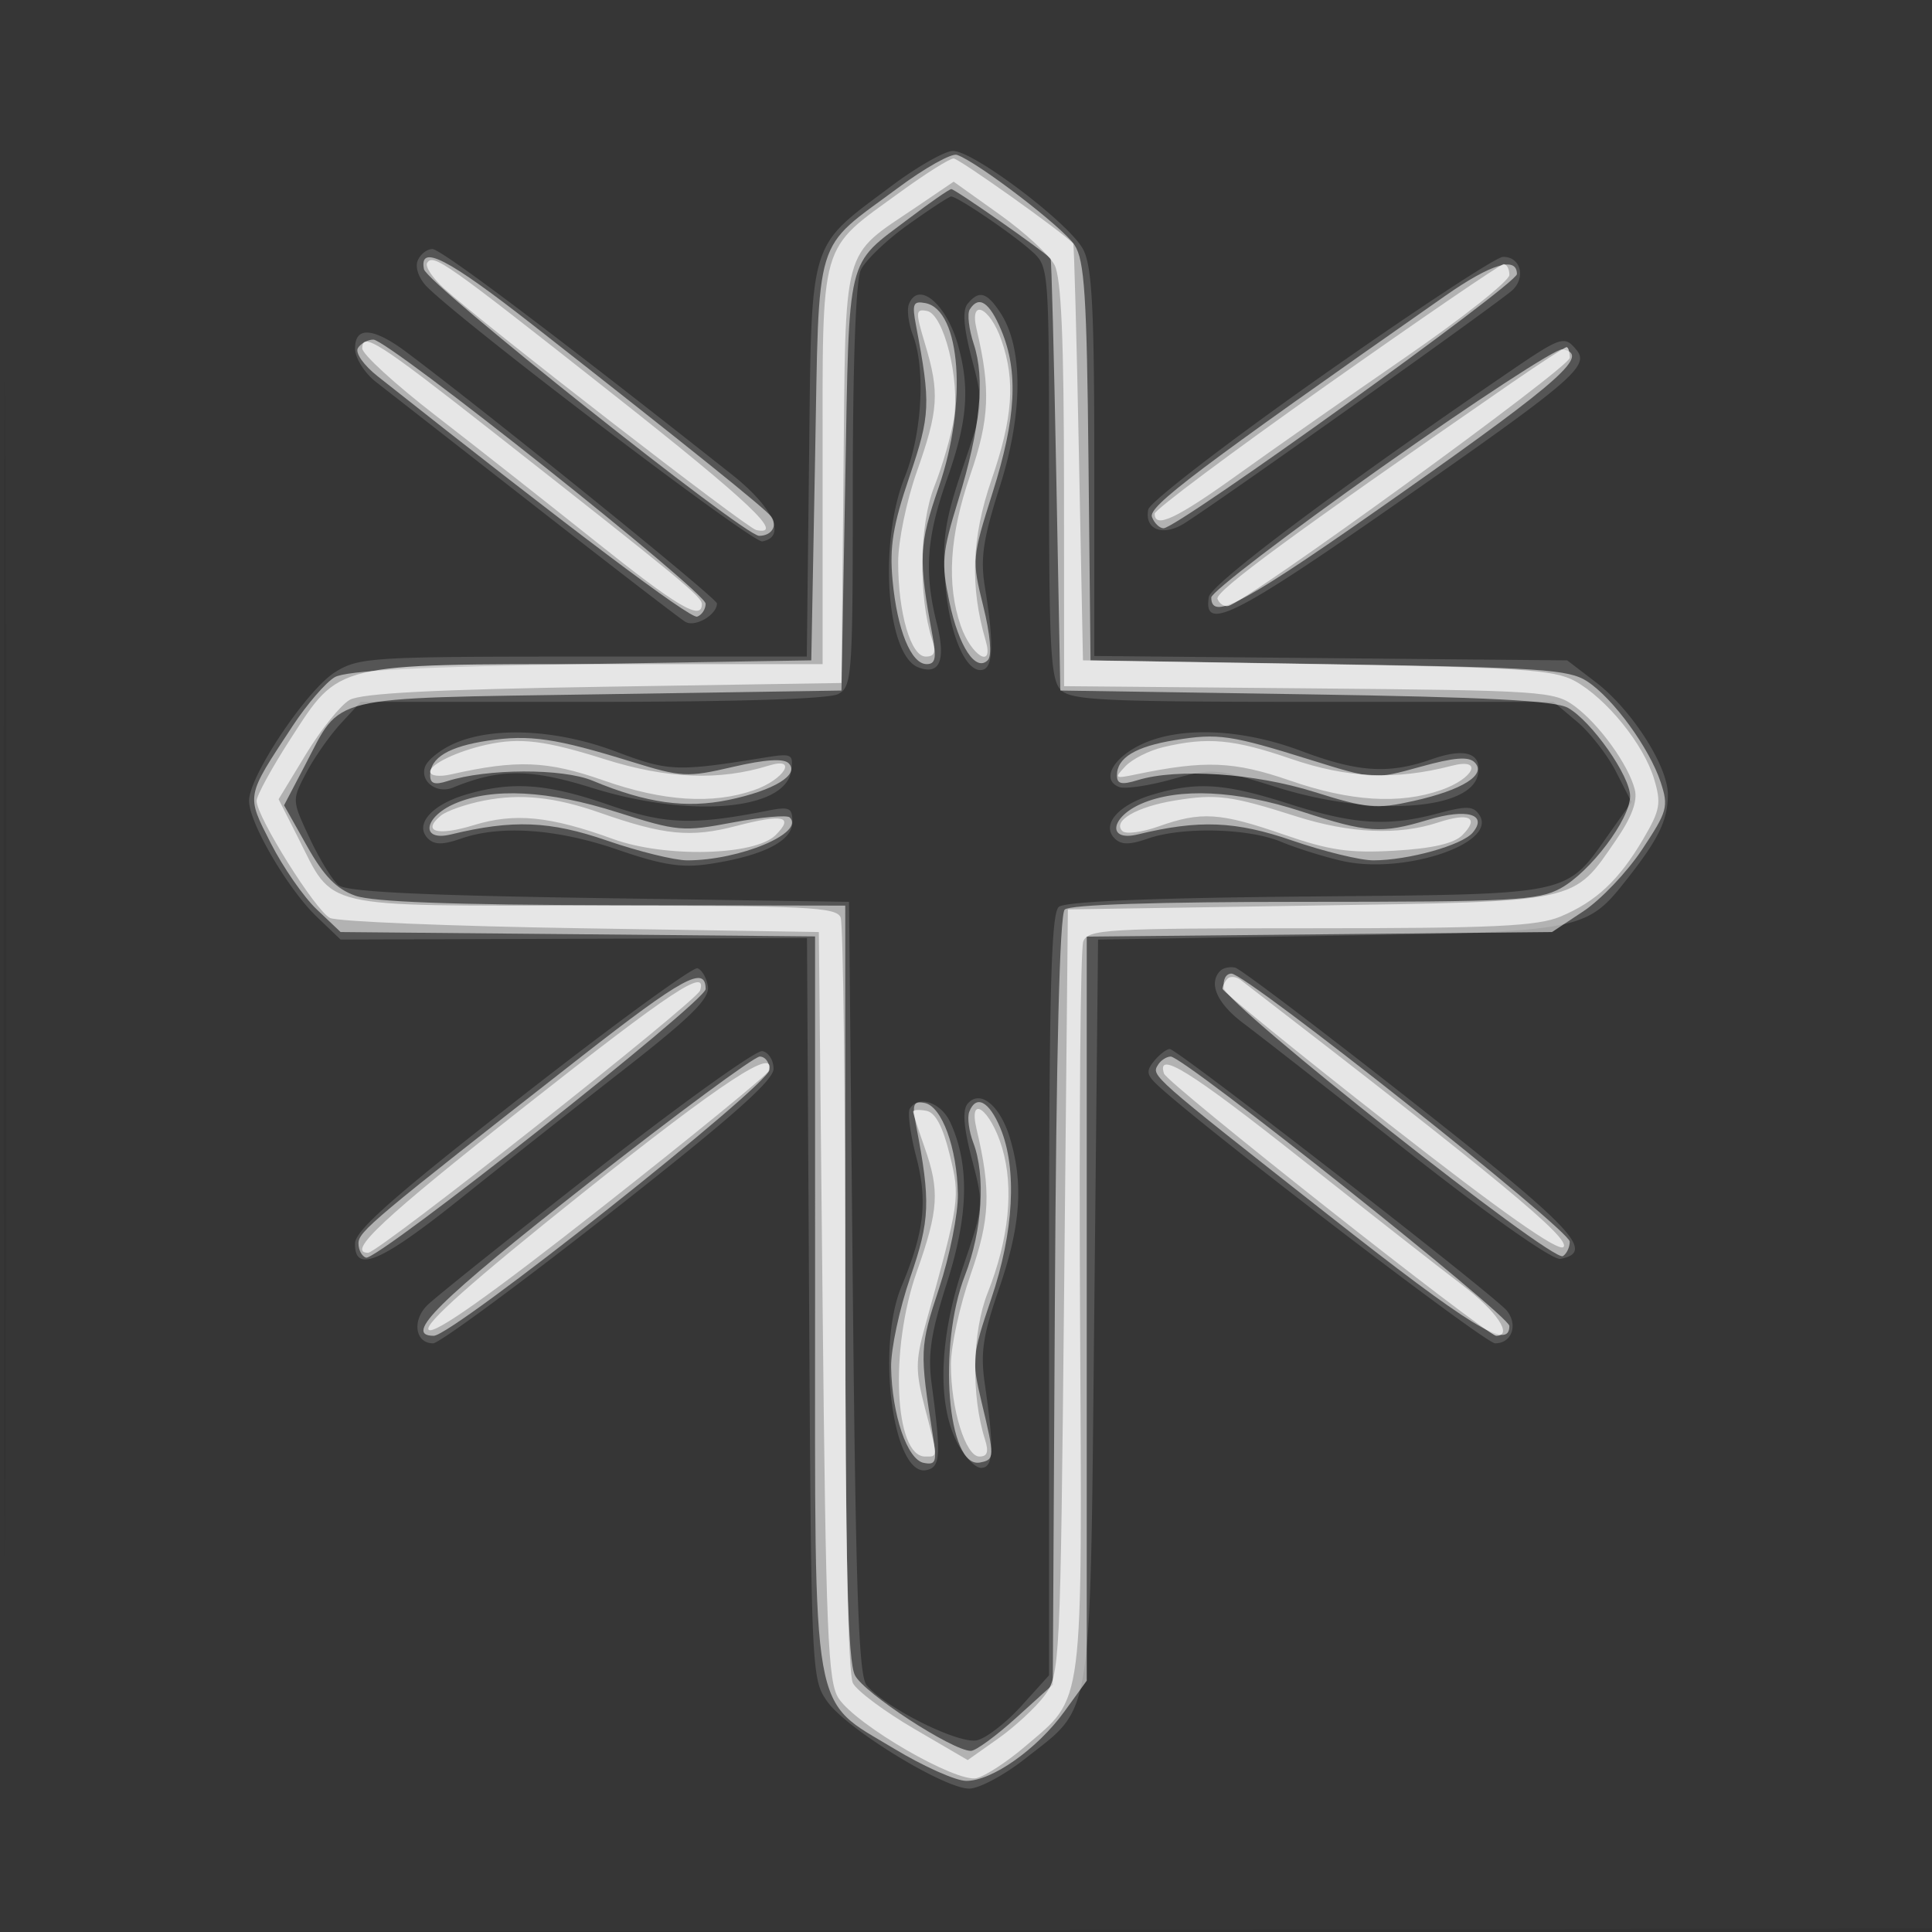 <svg xmlns="http://www.w3.org/2000/svg" width="256" height="256"><rect width="100%" height="100%" fill="#333333" stroke="none"/><path fill="#FFF" fill-opacity=".016" fill-rule="evenodd" d="M0 128.004v128.004l128.25-.254 128.25-.254.254-127.75L257.008 0H0zm.485.496c0 70.4.119 99.053.265 63.672s.146-92.98 0-128S.485 58.1.485 128.5"/><path fill="#FFF" fill-opacity=".155" fill-rule="evenodd" d="M117.978 24.75c-10.963 8.243-10.433 6.457-10.775 36.321L106.905 87H77.321c-28.047 0-29.757.106-32.89 2.043C40.692 91.354 33 102.834 33 106.104c0 2.908 5.14 11.703 8.998 15.396l3.134 3 30.899-.104 30.898-.104.286 49.104c.281 48.406.316 49.147 2.433 52.104 2.603 3.635 15.443 11.5 18.775 11.5 1.319 0 4.677-1.802 7.464-4.005 9.046-7.151 8.546-3.881 9.113-59.495l.5-49 30.5-.5c34.026-.558 34.152-.582 39.747-7.72 4.078-5.201 5.253-7.667 5.253-11.018 0-3.763-4.818-11.258-9.565-14.881l-3.776-2.881-31.329-.29-31.33-.291V61.41c0-20.427-.291-26.073-1.462-28.337C141.762 29.64 129.033 20 126.275 20c-1.089 0-4.823 2.137-8.297 4.75m2.322 5.04c-2.86 2.041-5.673 4.744-6.25 6.007-.649 1.42-1.05 12.39-1.05 28.715 0 25.095-.097 26.469-1.934 27.453C109.853 92.614 97.692 93 78.467 93H47.802l-2.651 2.877c-1.458 1.583-3.513 4.514-4.566 6.514-1.913 3.634-1.913 3.638.436 8.654 1.293 2.76 3.01 5.567 3.817 6.237 1.059.88 10.656 1.357 34.564 1.718l33.098.5.5 51.097c.396 40.496.776 51.43 1.831 52.701 2.508 3.02 12.294 7.887 14.663 7.293 1.237-.311 3.882-2.372 5.878-4.581l3.628-4.016V171.62c0-40.17.264-50.594 1.303-51.456.856-.711 12.146-1.182 32.928-1.373 35.617-.328 34.105-.007 40.11-8.496l2.842-4.016-2.048-4.014c-1.126-2.207-3.452-5.195-5.168-6.639L205.847 93h-31.852c-27.623 0-32.061-.209-33.424-1.571C139.22 90.077 139 86.046 139 62.603c0-26.995-.021-27.274-2.25-29.286-2.586-2.336-9.962-7.337-10.732-7.277-.285.023-2.858 1.71-5.718 3.75m-64.97 4.793c-.346.901.207 2.389 1.281 3.451C61.903 43.264 99.707 71.97 101 71.74c3.254-.58 1.478-4.504-4-8.84C74.24 44.885 58.462 33 57.305 33c-.752 0-1.641.712-1.975 1.583M175 49.917c-12.375 8.713-22.657 16.629-22.848 17.592-.537 2.695 1.977 3.631 4.838 1.802 5.476-3.5 42.107-29.55 43.47-30.914 1.759-1.759.958-4.412-1.317-4.359-.904.022-11.768 7.167-24.143 15.879m-54.572-9.589c-.28.73-.041 2.559.531 4.065 1.711 4.5 1.22 13.086-1.077 18.82-3.486 8.703-2.425 23.597 1.796 25.217 2.838 1.089 3.688-.92 2.457-5.808-1.708-6.782-1.382-11.397 1.348-19.122 2.698-7.632 3.061-11.999 1.474-17.716-1.536-5.532-5.295-8.673-6.529-5.456m7.789-.078c-.715.868-.541 3.113.567 7.352 1.582 6.048 1.571 6.176-1.219 14.385-2.347 6.907-2.733 9.418-2.325 15.116.499 6.975 2.858 12.375 5.074 11.614 1.304-.448 1.362-3.735.192-10.927-.622-3.822-.247-6.342 1.991-13.372 3.07-9.64 3.097-18.336.072-22.954-1.809-2.759-2.844-3.048-4.352-1.214m-81.162 6c.031 1.237 1.268 3.195 2.75 4.35S60.825 59.203 71 67.15s19.082 14.804 19.794 15.236c1.288.783 4.206-.904 4.206-2.431 0-.677-29.717-24.728-41.094-33.26-4.458-3.342-6.926-3.503-6.851-.445m152.311 3.444c-22.338 15.273-38.901 27.701-39.186 29.405-.782 4.663 3.329 2.628 24.509-12.132 23.762-16.561 25.984-18.451 24.204-20.596-1.634-1.968-1.946-1.859-9.527 3.323M60.235 98.497c-1.796.781-3.549 2.159-3.896 3.062-.748 1.948 1.515 3.683 3.661 2.808 6.245-2.546 10.208-2.538 18.467.037 13.003 4.054 25.627 2.966 26.368-2.273.315-2.226.102-2.332-3.5-1.75-11.697 1.888-12.734 1.847-19.704-.786-7.774-2.937-16.173-3.368-21.396-1.098m90.768.255c-3.689 1.844-5.052 4.631-2.707 5.531.767.295 3.904-.163 6.97-1.016 5.416-1.508 5.819-1.476 14.051 1.09 12.479 3.891 25.605 3.031 26.519-1.737.545-2.842-1.692-3.582-6.113-2.022-5.685 2.005-9.76 1.747-17.319-1.098-7.982-3.004-16.306-3.296-21.401-.748m-89.395 6.577c-4.478 1.351-6.708 3.971-4.911 5.768.86.86 1.967.867 4.376.027 5.258-1.833 12.753-1.305 20.774 1.464 5.878 2.029 8.486 2.44 12.075 1.905 7.13-1.064 11.078-3.044 11.078-5.555 0-1.907-.387-2.089-3.25-1.524-10.003 1.971-13.559 1.838-21.187-.796-8.167-2.82-12.832-3.138-18.955-1.289m91 0c-4.478 1.351-6.708 3.971-4.911 5.768.86.86 1.967.867 4.376.027 4.592-1.6 13.355-1.39 17.701.426 2.04.852 5.695 1.995 8.122 2.539 8.127 1.821 20.54-2.324 18.152-6.061-.795-1.245-1.645-1.283-5.508-.25-6.675 1.785-11.098 1.497-19.828-1.291-8.5-2.714-12.171-2.949-18.104-1.158m-83.399 39.893c-16.956 13.242-22.133 17.804-22.166 19.528-.077 4.022 3.382 2.542 14.102-6.034a2787 2787 0 0 1 21.66-17.108c8.734-6.818 11.236-9.294 11-10.888-.168-1.135-.793-2.224-1.389-2.42-.597-.196-11.04 7.419-23.207 16.922m92.492-16.59c-1.632 1.633-.456 4.315 3.049 6.952 2.063 1.552 11.975 9.286 22.027 17.187 10.828 8.511 18.974 14.231 19.988 14.036 4.693-.904 1.797-3.972-19.756-20.929-12.148-9.558-22.654-17.506-23.347-17.663-.693-.156-1.575.031-1.961.417M79 155.053c-11.275 8.814-21.35 16.87-22.389 17.903-2.053 2.04-1.589 5.044.778 5.044.799 0 11.276-7.71 23.282-17.134 16.083-12.624 21.829-17.687 21.829-19.236 0-1.157-.675-2.215-1.5-2.353-.825-.137-10.725 6.962-22 15.776m73.958-14.503c-1.054 1.271-1.031 1.803.128 2.95 4.726 4.679 43.645 34.5 45.025 34.5 2.191 0 3.067-2.404 1.57-4.312-1.546-1.972-43.68-34.688-44.674-34.688-.419 0-1.341.698-2.049 1.55m-24.759 5.721c-.691.841-.506 3.157.585 7.331 1.574 6.02 1.56 6.209-1.094 14.018-3.204 9.427-3.554 18.145-.938 23.38.961 1.925 2.423 3.5 3.248 3.5 1.647 0 1.757-2.439.5-11.08-.606-4.167-.268-6.442 1.881-12.668 2.856-8.274 3.261-13.877 1.443-19.945-1.304-4.353-3.992-6.521-5.625-4.536m-7.649.647c-.312.505.075 3.383.859 6.394 1.526 5.857 1.064 9.92-1.949 17.129-3.396 8.129-1.1 25.231 3.271 24.361 1.895-.377 1.992-1.891.728-11.349-.538-4.025-.128-6.758 2.023-13.5 2.859-8.96 3.001-15.624.453-21.203-1.219-2.669-4.233-3.694-5.385-1.832"/><path fill="#FFF" fill-opacity=".543" fill-rule="evenodd" d="M119 24.891c-11.318 8.408-10.428 5.498-11 35.962l-.5 26.647L77 88c-21.399.351-31.137.865-32.635 1.724-1.175.673-3.698 3.598-5.608 6.5-6.223 9.456-6.15 9.059-2.876 15.506 1.612 3.174 4.351 7.12 6.089 8.77l3.159 3 31.435.29 31.436.291.002 48.209c.001 56.39-.651 52.696 10.498 59.432 3.85 2.326 8.133 4.24 9.518 4.253 3.403.034 9.414-4.208 13.021-9.188L144 222.7v-98.593l30.825-.304 30.826-.303 4.173-2.763c2.295-1.52 5.793-5.204 7.773-8.186 3.35-5.044 3.52-5.665 2.45-8.908-1.493-4.524-6.278-11.093-9.731-13.357-2.424-1.59-6.191-1.841-34.27-2.286l-31.546-.5-.267-26.311c-.223-22.06-.523-26.703-1.858-28.739-1.513-2.31-12.794-10.954-15.567-11.928-.719-.253-4.233 1.713-7.808 4.369m1.492 4.022c-8.477 6.429-7.934 4.194-8.492 34.988l-.5 27.599-32.147.5c-36.474.567-33.996-.033-38.954 9.436l-2.759 5.269 3.036 5.398c2.255 4.008 3.909 5.704 6.43 6.591 2.332.82 13.017 1.211 34.144 1.25L112 120l.015 49.75c.011 37.963.313 50.339 1.273 52.237 1.199 2.369 12.924 10.013 15.361 10.013.637 0 3.339-1.974 6.004-4.387l4.847-4.388.277-50.84c.18-33.009.637-51.198 1.302-51.862.654-.653 12.134-1.023 31.723-1.023 27.584 0 31.03-.181 33.968-1.786 3.932-2.147 9.23-9.159 9.23-12.214 0-2.676-5.08-9.907-8.219-11.698-1.69-.965-10.699-1.432-34.781-1.802l-32.5-.5-.539-28.5c-.297-15.675-.634-28.607-.75-28.739-.814-.921-12.723-9.249-13.161-9.204-.303.032-2.803 1.767-5.558 3.856m-64.315 6.759C56.542 37.561 98.576 71 100.585 71c1.658 0 2.482-1.317 1.599-2.555-.703-.985-10.824-9.122-31.414-25.254-11.469-8.986-15.254-10.936-14.593-7.519M191.5 39.199c-33.031 23.118-39.393 27.917-38.858 29.311.315.82 1.007 1.49 1.539 1.49C156.011 70 201 37.635 201 36.318c0-2.407-3.43-1.367-9.5 2.881m-70.12 3.953c1.969 10.367 1.904 11.833-.874 20.009-2.187 6.437-2.651 9.279-2.238 13.728.61 6.58 2.454 11.111 4.523 11.111 1.156 0 1.322-.801.775-3.75-1.896-10.216-1.82-12.054.813-19.678 3.83-11.091 2.936-23.508-1.757-24.408-1.63-.312-1.794.083-1.242 2.988m7.108-2.132c-.347.56-.106 2.607.534 4.547 1.53 4.636.885 11.164-2.044 20.695-2.161 7.032-2.274 8.297-1.192 13.454 1.255 5.984 3.519 9.409 5.117 7.741.558-.583.314-3.388-.623-7.17-1.511-6.1-1.488-6.373 1.241-15 3.125-9.877 3.453-16.025 1.149-21.537-1.563-3.737-2.986-4.666-4.182-2.73m-81.062 5.1c-.392.634.75 2.262 2.631 3.75 25.492 20.173 41.402 32.144 42.316 31.839.62-.207 1.127-.979 1.127-1.717C93.5 78.414 51.456 45 49.47 45c-.744 0-1.664.504-2.044 1.12M183 61.965c-12.375 8.748-22.5 16.49-22.5 17.206 0 3.236 4.455.781 25.5-14.052 20.946-14.764 24.813-18.231 21-18.825-.825-.129-11.625 6.923-24 15.671M64.692 98.134c-5.215.777-7.692 2.26-7.692 4.605 0 1.097.598 1.302 2.25.772 5.263-1.69 15.309-1.722 19.282-.062 7.097 2.965 12.375 3.712 17.991 2.546 6.036-1.253 9.484-3.354 7.977-4.861q-1-1-7.395.487c-6.064 1.409-6.761 1.372-13.5-.711-10.001-3.092-13.42-3.594-18.913-2.776m91-.066c-5.23.851-7.692 2.344-7.692 4.663 0 1.159.605 1.3 2.75.641 5.246-1.612 15.498-.926 23.42 1.568 6.974 2.195 8.165 2.303 13.116 1.195 6.52-1.459 9.727-3.48 8.117-5.114-.805-.819-2.724-.662-7.222.588-6.081 1.691-6.183 1.685-14.403-.884-10.746-3.358-12.341-3.592-18.086-2.657m-95.442 8.423c-4.158 1.807-4.557 5.059-.5 4.075 8.212-1.993 13.111-1.8 20.687.816 4.169 1.44 8.952 2.618 10.629 2.618 6.943 0 15.631-3.637 13.582-5.686-.351-.35-3.752-.049-7.558.669-6.607 1.247-7.3 1.186-15.256-1.343-9.186-2.92-16.602-3.315-21.584-1.149m91 0c-4.158 1.807-4.557 5.059-.5 4.075 8.149-1.978 12.966-1.785 20.52.822 4.161 1.437 8.979 2.612 10.705 2.612 4.617 0 11.784-2.005 13.18-3.687 2.013-2.425-.796-3.225-5.915-1.685-6.225 1.874-8.007 1.754-16.837-1.128-8.531-2.785-16.223-3.152-21.153-1.009m-74.386 33.645C49.313 161.67 47.5 163.19 47.5 164.757c0 .867.45 1.716 1 1.887 1.479.459 45-33.957 45-35.586 0-3.213-3.016-1.568-16.636 9.078m85.316-9.183c.372 2.269 43.507 36.359 44.91 35.492.5-.31.91-1.174.91-1.92 0-1.566-42.831-35.508-44.82-35.518-.752-.004-1.182.832-1 1.946m-84.254 25.85C57.992 172.442 53.376 177 57.474 177c2.516 0 44.432-33.216 44.483-35.25.023-.963-.555-1.75-1.285-1.75s-10.966 7.562-22.746 16.803m75.515-15.707c-.897 1.451-1.05 1.315 22.494 19.832C194.947 175.882 200 178.982 200 175.694c0-1.382-43.13-35.694-44.867-35.694-.558 0-1.32.493-1.692 1.096m-32.051 8.056c1.942 10.062 1.847 12.512-.777 20.114-1.437 4.164-2.578 9.519-2.536 11.902.112 6.313 2.137 12.25 4.323 12.671 1.611.31 1.765-.128 1.231-3.492-1.797-11.322-1.775-11.847.797-19.628 1.414-4.279 2.538-9.904 2.496-12.5-.098-6.083-2.114-11.624-4.39-12.067-1.529-.297-1.696.14-1.144 3m7.038-1.824c-.28.73-.041 2.559.531 4.065 1.665 4.378 1.21 11.67-1.098 17.607-3.634 9.347-2.331 25.622 1.985 24.791 1.97-.379 1.977-.654.208-8.052-1.313-5.493-1.253-6.126 1.284-13.621 3.008-8.883 3.458-17.278 1.213-22.65-1.492-3.572-3.228-4.473-4.123-2.14"/><path fill="#FFF" fill-opacity=".67" fill-rule="evenodd" d="M119.349 25.403C108.417 33.358 109 31.315 109 61.635V88H79.468c-35.302 0-34.432-.209-40.95 9.867-2.485 3.841-4.518 7.553-4.518 8.25 0 2.106 7.823 14.588 9.726 15.517.975.476 15.949 1.091 33.274 1.366l31.5.5.5 49.545c.439 43.515.698 49.844 2.125 52 2.359 3.563 15.634 11.232 18.289 10.566 1.177-.295 4.052-2.174 6.389-4.174 7.937-6.794 7.586-4.035 7.308-57.437-.136-26.125.057-48.287.428-49.25.622-1.612 3-1.75 30.1-1.75 24.297 0 30.071-.27 33.129-1.548 4.708-1.967 7.761-4.827 10.964-10.273 2.259-3.84 2.418-4.732 1.433-8-1.376-4.566-6.319-10.659-10.505-12.95-2.74-1.499-7.283-1.795-34.16-2.229l-31-.5-.54-27.5c-.298-15.125-.635-27.602-.75-27.726C140.831 30.785 127.075 21 126.361 21c-.528 0-3.684 1.981-7.012 4.403m2.082 2.017c-10.002 6.786-9.362 4.427-9.665 35.627L111.5 90.5 80 91c-22.489.357-32.122.856-33.674 1.745-1.196.684-3.803 3.924-5.793 7.2l-3.617 5.955 2.536 5.006c4.897 9.662 2.451 9.094 39.13 9.094 28.443 0 32.275.185 32.811 1.582.334.87.607 23.624.607 50.566 0 31.284.367 49.67 1.017 50.883.559 1.045 4.21 3.765 8.113 6.045l7.096 4.144 4.043-2.86c2.223-1.573 4.985-4.13 6.137-5.682 2.044-2.755 2.106-4.027 2.594-53.5l.5-50.678 32-.5c36.106-.564 34.856-.296 40.649-8.716 2.061-2.996 2.855-5.133 2.472-6.658-.815-3.247-4.678-8.614-7.943-11.034-2.706-2.006-4.15-2.104-35.25-2.381L141 90.921l-.015-26.71c-.01-19.219-.361-27.38-1.25-29.096-.679-1.312-3.966-4.333-7.304-6.713l-6.068-4.327zm-64.835 7.424c-.289.468.697 1.964 2.19 3.326 5.252 4.792 40.152 31.807 41.425 32.067 3.904.797-.764-3.622-19.211-18.183-22.066-17.418-23.605-18.503-24.404-17.21m119.15 16.223c-12.51 8.836-22.746 16.486-22.746 17 0 2.022 2.861.679 11.003-5.167 4.674-3.355 14.685-10.361 22.247-15.569 7.563-5.209 13.75-10.114 13.75-10.9 0-.787-.339-1.431-.754-1.431-.414 0-10.989 7.23-23.5 16.067m-53.166-5.466c1.932 6.418 1.78 8.761-1.097 16.899-1.371 3.878-2.474 9.23-2.473 12 .002 6.746 1.684 12.5 3.654 12.5 1.175 0 1.388-.566.847-2.25-1.831-5.704-1.702-15.232.275-20.25 1.083-2.75 2.257-6.8 2.607-9 .829-5.205-1.33-13.869-3.563-14.296-1.529-.293-1.55.077-.25 4.397m6.82-1.982c1.888 7.958 1.716 11.928-.834 19.306-2.756 7.975-3.168 14.522-1.26 20 1.402 4.021 4.43 5.82 3.299 1.959-2.098-7.162-1.864-13.673.766-21.288 2.842-8.23 3.193-13.152 1.323-18.521-1.542-4.424-4.286-5.637-3.294-1.456M48 46.167c0 .759 4.354 4.745 9.675 8.857s14.883 11.637 21.25 16.723C89.798 80.433 93 82.321 93 80.043c0-.976-2.668-3.174-27.813-22.916C50.067 45.255 48 43.937 48 46.167m152.277 4.583c-28.803 19.893-39.317 27.613-38.951 28.603.233.631.869 1.055 1.413.942C165.173 79.791 208 48.68 208 47.416c0-.779-.19-1.416-.422-1.416-.233 0-3.518 2.138-7.301 4.75M64.5 98.672c-3.859.849-7.5 2.58-7.5 3.566 0 .57 1.176.729 2.75.374 8.723-1.971 12.771-1.814 20.174.783 7.956 2.791 14.499 3.216 20.001 1.299 4.006-1.397 5.856-4.469 1.959-3.254-6.533 2.037-13.496 1.769-21.738-.834-7.887-2.491-11.233-2.905-15.646-1.934m89.639.327c-1.848.436-4.098 1.57-5 2.518-1.537 1.617-1.453 1.685 1.361 1.099 9.155-1.908 13.014-1.755 20.425.812 7.972 2.762 14.519 3.176 20 1.266 4.414-1.539 5.67-4.324 1.456-3.228-7.429 1.931-13.829 1.656-21.306-.914-7.623-2.62-11.079-2.937-16.936-1.553m-89.996 7.079c-2.396.47-4.978 1.37-5.739 2.001-2.556 2.122-.443 2.737 4.345 1.265 5.453-1.677 10.105-1.216 18.502 1.835 6.88 2.5 18.791 2.208 21.526-.528 2.493-2.493 1.01-2.831-5.256-1.198-6.01 1.565-9.513 1.223-18.021-1.759-5.964-2.091-10.499-2.568-15.357-1.616m91.549-.01c-5.083.828-8.316 2.708-6.971 4.053.443.443 2.6.167 4.792-.614 5.647-2.01 8.149-1.849 16.562 1.066 6.1 2.113 8.731 2.496 14.743 2.146 4.962-.29 7.841-.95 8.941-2.049 2.328-2.328.942-3.056-3.21-1.686-5.241 1.729-11.699 1.45-18.794-.812-8.625-2.751-10.543-3.003-16.063-2.104m6.966 23.607c-.362.362-.658.967-.658 1.344 0 .376 9.936 8.456 22.08 17.953 14.821 11.592 22.41 16.938 23.086 16.262 1.058-1.058-8.646-9.087-42.758-35.375-.601-.463-1.388-.546-1.75-.184M69.5 146.638C50.704 161.451 45.836 166 48.781 166c1.375 0 43.512-33.291 43.982-34.75 1.016-3.146-3.713-.019-23.263 15.388m7.641 11.5c-14.507 11.577-21.031 17.372-20.339 18.064s8.024-4.49 22.859-16.157c12.011-9.447 21.989-17.597 22.172-18.111 1.229-3.444-6.088 1.358-24.692 16.204m77.094-15.888c.427 1.329 42.744 34.732 44.015 34.743 2.278.02.088-3.254-4.5-6.727-2.887-2.186-12.436-9.665-21.219-16.62-14.825-11.74-19.302-14.529-18.296-11.396M121 147.301c0 .246.675 2.361 1.5 4.699 2.033 5.763 1.876 8.318-1.017 16.5-3.627 10.261-2.979 24.5 1.115 24.5 1.714 0 1.716.303-.042-6.448-1.261-4.841-1.26-6.212.01-10.799 4.651-16.8 4.681-17.01 3.272-22.767-.915-3.735-1.892-5.571-3.088-5.799-.963-.183-1.75-.132-1.75.114m8.4 2.318c1.943 8.193 1.789 11.904-.801 19.305-1.43 4.084-2.599 9.432-2.599 11.884 0 5.914 1.944 12.192 3.775 12.192 1.058 0 1.262-.618.743-2.25-1.853-5.824-1.703-14.252.345-19.424 2.841-7.178 3.514-13.926 1.919-19.25-1.523-5.083-4.521-7.261-3.382-2.457"/></svg>